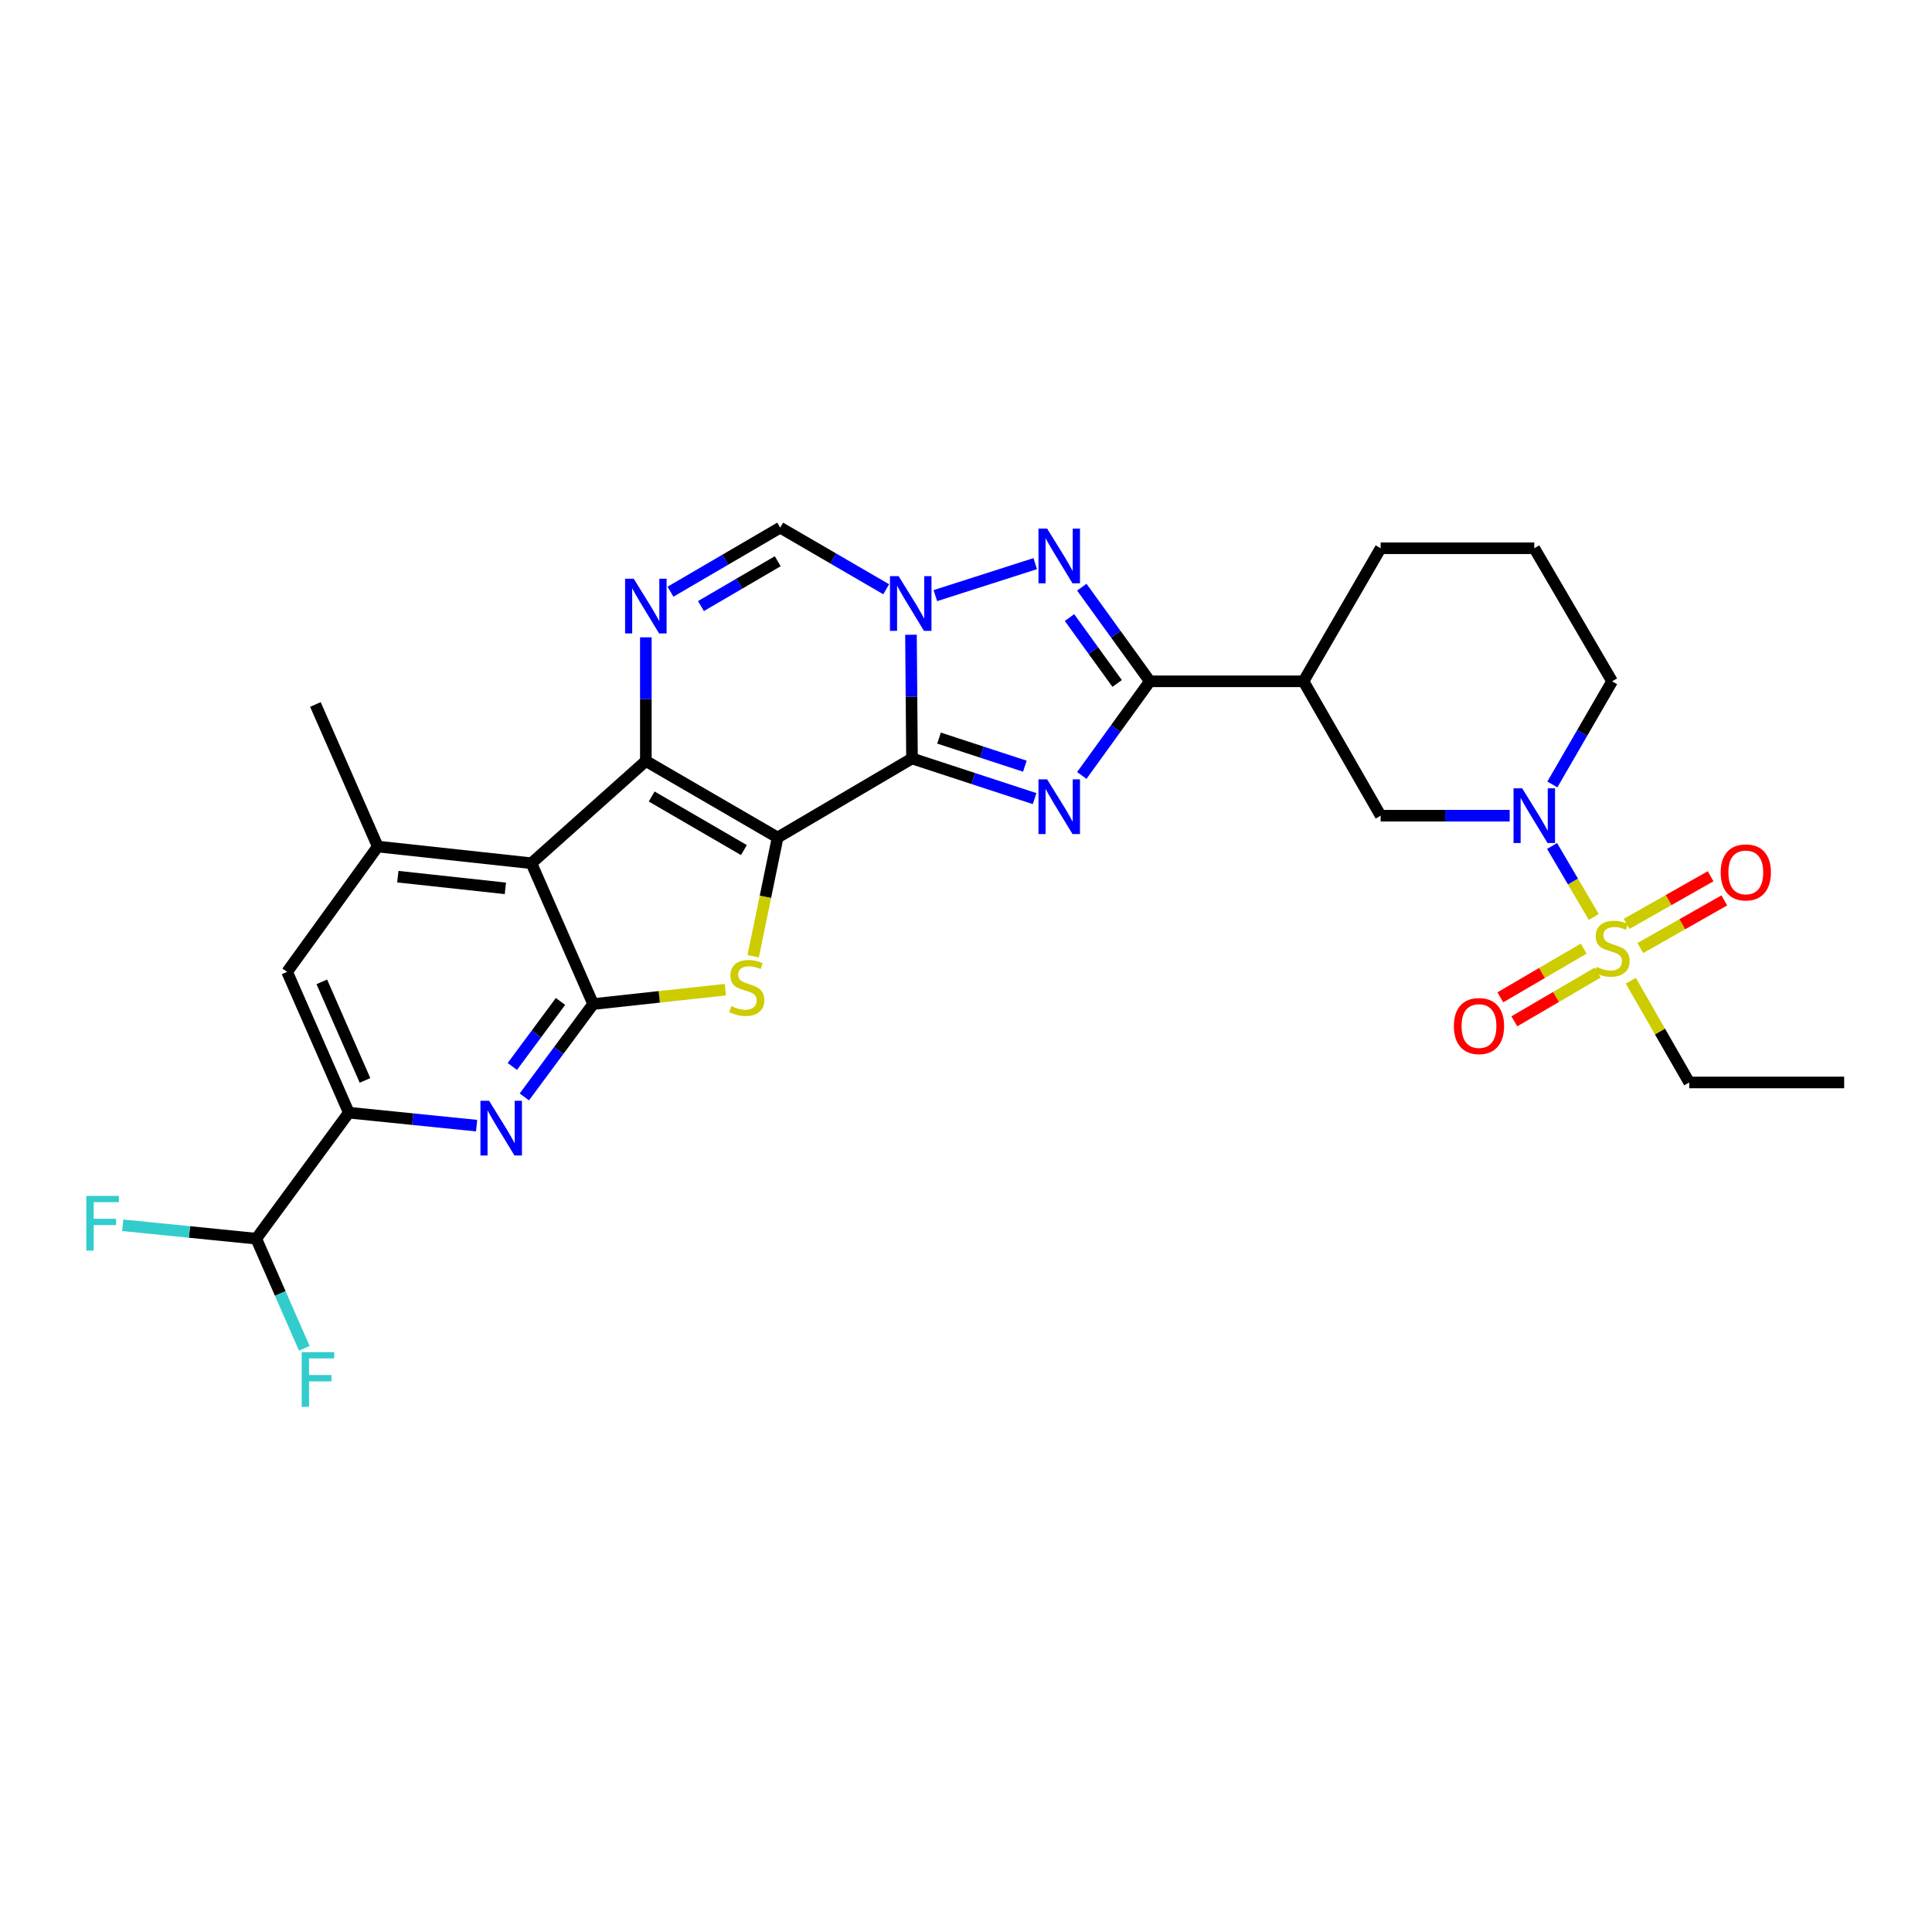 <?xml version='1.0' encoding='iso-8859-1'?>
<svg version='1.1' baseProfile='full'
              xmlns='http://www.w3.org/2000/svg'
                      xmlns:rdkit='http://www.rdkit.org/xml'
                      xmlns:xlink='http://www.w3.org/1999/xlink'
                  xml:space='preserve'
width='1000px' height='1000px' viewBox='0 0 1000 1000'>
<!-- END OF HEADER -->
<rect style='opacity:1.0;fill:#FFFFFF;stroke:none' width='1000' height='1000' x='0' y='0'> </rect>
<path class='bond-0' d='M 402.498,433.508 L 472.05,392.578' style='fill:none;fill-rule:evenodd;stroke:#000000;stroke-width:6px;stroke-linecap:butt;stroke-linejoin:miter;stroke-opacity:1' />
<path class='bond-1' d='M 402.498,433.508 L 334.287,393.896' style='fill:none;fill-rule:evenodd;stroke:#000000;stroke-width:6px;stroke-linecap:butt;stroke-linejoin:miter;stroke-opacity:1' />
<path class='bond-1' d='M 385.047,439.997 L 337.3,412.269' style='fill:none;fill-rule:evenodd;stroke:#000000;stroke-width:6px;stroke-linecap:butt;stroke-linejoin:miter;stroke-opacity:1' />
<path class='bond-4' d='M 402.498,433.508 L 396.17,464.227' style='fill:none;fill-rule:evenodd;stroke:#000000;stroke-width:6px;stroke-linecap:butt;stroke-linejoin:miter;stroke-opacity:1' />
<path class='bond-4' d='M 396.17,464.227 L 389.842,494.947' style='fill:none;fill-rule:evenodd;stroke:#CCCC00;stroke-width:6px;stroke-linecap:butt;stroke-linejoin:miter;stroke-opacity:1' />
<path class='bond-2' d='M 472.05,392.578 L 503.78,402.97' style='fill:none;fill-rule:evenodd;stroke:#000000;stroke-width:6px;stroke-linecap:butt;stroke-linejoin:miter;stroke-opacity:1' />
<path class='bond-2' d='M 503.78,402.97 L 535.51,413.361' style='fill:none;fill-rule:evenodd;stroke:#0000FF;stroke-width:6px;stroke-linecap:butt;stroke-linejoin:miter;stroke-opacity:1' />
<path class='bond-2' d='M 486.043,382.035 L 508.254,389.309' style='fill:none;fill-rule:evenodd;stroke:#000000;stroke-width:6px;stroke-linecap:butt;stroke-linejoin:miter;stroke-opacity:1' />
<path class='bond-2' d='M 508.254,389.309 L 530.465,396.583' style='fill:none;fill-rule:evenodd;stroke:#0000FF;stroke-width:6px;stroke-linecap:butt;stroke-linejoin:miter;stroke-opacity:1' />
<path class='bond-3' d='M 472.05,392.578 L 471.785,360.562' style='fill:none;fill-rule:evenodd;stroke:#000000;stroke-width:6px;stroke-linecap:butt;stroke-linejoin:miter;stroke-opacity:1' />
<path class='bond-3' d='M 471.785,360.562 L 471.521,328.546' style='fill:none;fill-rule:evenodd;stroke:#0000FF;stroke-width:6px;stroke-linecap:butt;stroke-linejoin:miter;stroke-opacity:1' />
<path class='bond-5' d='M 334.287,393.896 L 275.062,446.813' style='fill:none;fill-rule:evenodd;stroke:#000000;stroke-width:6px;stroke-linecap:butt;stroke-linejoin:miter;stroke-opacity:1' />
<path class='bond-10' d='M 334.287,393.896 L 334.287,361.887' style='fill:none;fill-rule:evenodd;stroke:#000000;stroke-width:6px;stroke-linecap:butt;stroke-linejoin:miter;stroke-opacity:1' />
<path class='bond-10' d='M 334.287,361.887 L 334.287,329.879' style='fill:none;fill-rule:evenodd;stroke:#0000FF;stroke-width:6px;stroke-linecap:butt;stroke-linejoin:miter;stroke-opacity:1' />
<path class='bond-7' d='M 559.939,401.374 L 577.552,377.01' style='fill:none;fill-rule:evenodd;stroke:#0000FF;stroke-width:6px;stroke-linecap:butt;stroke-linejoin:miter;stroke-opacity:1' />
<path class='bond-7' d='M 577.552,377.01 L 595.165,352.647' style='fill:none;fill-rule:evenodd;stroke:#000000;stroke-width:6px;stroke-linecap:butt;stroke-linejoin:miter;stroke-opacity:1' />
<path class='bond-9' d='M 484.145,308.294 L 535.831,291.738' style='fill:none;fill-rule:evenodd;stroke:#0000FF;stroke-width:6px;stroke-linecap:butt;stroke-linejoin:miter;stroke-opacity:1' />
<path class='bond-31' d='M 458.693,305.001 L 431.258,289.053' style='fill:none;fill-rule:evenodd;stroke:#0000FF;stroke-width:6px;stroke-linecap:butt;stroke-linejoin:miter;stroke-opacity:1' />
<path class='bond-31' d='M 431.258,289.053 L 403.824,273.104' style='fill:none;fill-rule:evenodd;stroke:#000000;stroke-width:6px;stroke-linecap:butt;stroke-linejoin:miter;stroke-opacity:1' />
<path class='bond-6' d='M 375.446,512.251 L 341.226,515.973' style='fill:none;fill-rule:evenodd;stroke:#CCCC00;stroke-width:6px;stroke-linecap:butt;stroke-linejoin:miter;stroke-opacity:1' />
<path class='bond-6' d='M 341.226,515.973 L 307.007,519.695' style='fill:none;fill-rule:evenodd;stroke:#000000;stroke-width:6px;stroke-linecap:butt;stroke-linejoin:miter;stroke-opacity:1' />
<path class='bond-14' d='M 275.062,446.813 L 195.535,438.172' style='fill:none;fill-rule:evenodd;stroke:#000000;stroke-width:6px;stroke-linecap:butt;stroke-linejoin:miter;stroke-opacity:1' />
<path class='bond-14' d='M 261.58,459.808 L 205.911,453.759' style='fill:none;fill-rule:evenodd;stroke:#000000;stroke-width:6px;stroke-linecap:butt;stroke-linejoin:miter;stroke-opacity:1' />
<path class='bond-30' d='M 275.062,446.813 L 307.007,519.695' style='fill:none;fill-rule:evenodd;stroke:#000000;stroke-width:6px;stroke-linecap:butt;stroke-linejoin:miter;stroke-opacity:1' />
<path class='bond-12' d='M 307.007,519.695 L 289.198,543.728' style='fill:none;fill-rule:evenodd;stroke:#000000;stroke-width:6px;stroke-linecap:butt;stroke-linejoin:miter;stroke-opacity:1' />
<path class='bond-12' d='M 289.198,543.728 L 271.39,567.762' style='fill:none;fill-rule:evenodd;stroke:#0000FF;stroke-width:6px;stroke-linecap:butt;stroke-linejoin:miter;stroke-opacity:1' />
<path class='bond-12' d='M 290.114,518.347 L 277.648,535.17' style='fill:none;fill-rule:evenodd;stroke:#000000;stroke-width:6px;stroke-linecap:butt;stroke-linejoin:miter;stroke-opacity:1' />
<path class='bond-12' d='M 277.648,535.17 L 265.182,551.993' style='fill:none;fill-rule:evenodd;stroke:#0000FF;stroke-width:6px;stroke-linecap:butt;stroke-linejoin:miter;stroke-opacity:1' />
<path class='bond-15' d='M 595.165,352.647 L 674.692,352.647' style='fill:none;fill-rule:evenodd;stroke:#000000;stroke-width:6px;stroke-linecap:butt;stroke-linejoin:miter;stroke-opacity:1' />
<path class='bond-32' d='M 595.165,352.647 L 577.552,328.284' style='fill:none;fill-rule:evenodd;stroke:#000000;stroke-width:6px;stroke-linecap:butt;stroke-linejoin:miter;stroke-opacity:1' />
<path class='bond-32' d='M 577.552,328.284 L 559.939,303.921' style='fill:none;fill-rule:evenodd;stroke:#0000FF;stroke-width:6px;stroke-linecap:butt;stroke-linejoin:miter;stroke-opacity:1' />
<path class='bond-32' d='M 578.232,353.76 L 565.902,336.706' style='fill:none;fill-rule:evenodd;stroke:#000000;stroke-width:6px;stroke-linecap:butt;stroke-linejoin:miter;stroke-opacity:1' />
<path class='bond-32' d='M 565.902,336.706 L 553.573,319.652' style='fill:none;fill-rule:evenodd;stroke:#0000FF;stroke-width:6px;stroke-linecap:butt;stroke-linejoin:miter;stroke-opacity:1' />
<path class='bond-8' d='M 824.946,474.63 L 814.15,456.255' style='fill:none;fill-rule:evenodd;stroke:#CCCC00;stroke-width:6px;stroke-linecap:butt;stroke-linejoin:miter;stroke-opacity:1' />
<path class='bond-8' d='M 814.15,456.255 L 803.354,437.879' style='fill:none;fill-rule:evenodd;stroke:#0000FF;stroke-width:6px;stroke-linecap:butt;stroke-linejoin:miter;stroke-opacity:1' />
<path class='bond-19' d='M 849.024,490.71 L 870.762,478.38' style='fill:none;fill-rule:evenodd;stroke:#CCCC00;stroke-width:6px;stroke-linecap:butt;stroke-linejoin:miter;stroke-opacity:1' />
<path class='bond-19' d='M 870.762,478.38 L 892.5,466.05' style='fill:none;fill-rule:evenodd;stroke:#FF0000;stroke-width:6px;stroke-linecap:butt;stroke-linejoin:miter;stroke-opacity:1' />
<path class='bond-19' d='M 841.932,478.206 L 863.67,465.876' style='fill:none;fill-rule:evenodd;stroke:#CCCC00;stroke-width:6px;stroke-linecap:butt;stroke-linejoin:miter;stroke-opacity:1' />
<path class='bond-19' d='M 863.67,465.876 L 885.408,453.546' style='fill:none;fill-rule:evenodd;stroke:#FF0000;stroke-width:6px;stroke-linecap:butt;stroke-linejoin:miter;stroke-opacity:1' />
<path class='bond-20' d='M 819.707,491.005 L 798.137,503.613' style='fill:none;fill-rule:evenodd;stroke:#CCCC00;stroke-width:6px;stroke-linecap:butt;stroke-linejoin:miter;stroke-opacity:1' />
<path class='bond-20' d='M 798.137,503.613 L 776.567,516.221' style='fill:none;fill-rule:evenodd;stroke:#FF0000;stroke-width:6px;stroke-linecap:butt;stroke-linejoin:miter;stroke-opacity:1' />
<path class='bond-20' d='M 826.961,503.416 L 805.391,516.024' style='fill:none;fill-rule:evenodd;stroke:#CCCC00;stroke-width:6px;stroke-linecap:butt;stroke-linejoin:miter;stroke-opacity:1' />
<path class='bond-20' d='M 805.391,516.024 L 783.821,528.632' style='fill:none;fill-rule:evenodd;stroke:#FF0000;stroke-width:6px;stroke-linecap:butt;stroke-linejoin:miter;stroke-opacity:1' />
<path class='bond-22' d='M 844.104,507.622 L 859.222,533.951' style='fill:none;fill-rule:evenodd;stroke:#CCCC00;stroke-width:6px;stroke-linecap:butt;stroke-linejoin:miter;stroke-opacity:1' />
<path class='bond-22' d='M 859.222,533.951 L 874.34,560.281' style='fill:none;fill-rule:evenodd;stroke:#000000;stroke-width:6px;stroke-linecap:butt;stroke-linejoin:miter;stroke-opacity:1' />
<path class='bond-13' d='M 347.041,306.266 L 375.432,289.685' style='fill:none;fill-rule:evenodd;stroke:#0000FF;stroke-width:6px;stroke-linecap:butt;stroke-linejoin:miter;stroke-opacity:1' />
<path class='bond-13' d='M 375.432,289.685 L 403.824,273.104' style='fill:none;fill-rule:evenodd;stroke:#000000;stroke-width:6px;stroke-linecap:butt;stroke-linejoin:miter;stroke-opacity:1' />
<path class='bond-13' d='M 362.808,313.705 L 382.682,302.099' style='fill:none;fill-rule:evenodd;stroke:#0000FF;stroke-width:6px;stroke-linecap:butt;stroke-linejoin:miter;stroke-opacity:1' />
<path class='bond-13' d='M 382.682,302.099 L 402.556,290.492' style='fill:none;fill-rule:evenodd;stroke:#000000;stroke-width:6px;stroke-linecap:butt;stroke-linejoin:miter;stroke-opacity:1' />
<path class='bond-11' d='M 781.414,422.199 L 748.019,422.199' style='fill:none;fill-rule:evenodd;stroke:#0000FF;stroke-width:6px;stroke-linecap:butt;stroke-linejoin:miter;stroke-opacity:1' />
<path class='bond-11' d='M 748.019,422.199 L 714.623,422.199' style='fill:none;fill-rule:evenodd;stroke:#000000;stroke-width:6px;stroke-linecap:butt;stroke-linejoin:miter;stroke-opacity:1' />
<path class='bond-34' d='M 803.503,406.03 L 818.956,379.339' style='fill:none;fill-rule:evenodd;stroke:#0000FF;stroke-width:6px;stroke-linecap:butt;stroke-linejoin:miter;stroke-opacity:1' />
<path class='bond-34' d='M 818.956,379.339 L 834.409,352.647' style='fill:none;fill-rule:evenodd;stroke:#000000;stroke-width:6px;stroke-linecap:butt;stroke-linejoin:miter;stroke-opacity:1' />
<path class='bond-16' d='M 246.695,582.629 L 213.624,579.274' style='fill:none;fill-rule:evenodd;stroke:#0000FF;stroke-width:6px;stroke-linecap:butt;stroke-linejoin:miter;stroke-opacity:1' />
<path class='bond-16' d='M 213.624,579.274 L 180.553,575.918' style='fill:none;fill-rule:evenodd;stroke:#000000;stroke-width:6px;stroke-linecap:butt;stroke-linejoin:miter;stroke-opacity:1' />
<path class='bond-18' d='M 195.535,438.172 L 148.608,503.044' style='fill:none;fill-rule:evenodd;stroke:#000000;stroke-width:6px;stroke-linecap:butt;stroke-linejoin:miter;stroke-opacity:1' />
<path class='bond-27' d='M 195.535,438.172 L 163.255,364.635' style='fill:none;fill-rule:evenodd;stroke:#000000;stroke-width:6px;stroke-linecap:butt;stroke-linejoin:miter;stroke-opacity:1' />
<path class='bond-17' d='M 674.692,352.647 L 714.623,422.199' style='fill:none;fill-rule:evenodd;stroke:#000000;stroke-width:6px;stroke-linecap:butt;stroke-linejoin:miter;stroke-opacity:1' />
<path class='bond-26' d='M 674.692,352.647 L 714.623,283.774' style='fill:none;fill-rule:evenodd;stroke:#000000;stroke-width:6px;stroke-linecap:butt;stroke-linejoin:miter;stroke-opacity:1' />
<path class='bond-21' d='M 180.553,575.918 L 132.635,641.141' style='fill:none;fill-rule:evenodd;stroke:#000000;stroke-width:6px;stroke-linecap:butt;stroke-linejoin:miter;stroke-opacity:1' />
<path class='bond-33' d='M 180.553,575.918 L 148.608,503.044' style='fill:none;fill-rule:evenodd;stroke:#000000;stroke-width:6px;stroke-linecap:butt;stroke-linejoin:miter;stroke-opacity:1' />
<path class='bond-33' d='M 188.927,559.216 L 166.565,508.204' style='fill:none;fill-rule:evenodd;stroke:#000000;stroke-width:6px;stroke-linecap:butt;stroke-linejoin:miter;stroke-opacity:1' />
<path class='bond-23' d='M 132.635,641.141 L 145.069,669.508' style='fill:none;fill-rule:evenodd;stroke:#000000;stroke-width:6px;stroke-linecap:butt;stroke-linejoin:miter;stroke-opacity:1' />
<path class='bond-23' d='M 145.069,669.508 L 157.502,697.874' style='fill:none;fill-rule:evenodd;stroke:#33CCCC;stroke-width:6px;stroke-linecap:butt;stroke-linejoin:miter;stroke-opacity:1' />
<path class='bond-24' d='M 132.635,641.141 L 98.081,637.671' style='fill:none;fill-rule:evenodd;stroke:#000000;stroke-width:6px;stroke-linecap:butt;stroke-linejoin:miter;stroke-opacity:1' />
<path class='bond-24' d='M 98.081,637.671 L 63.527,634.201' style='fill:none;fill-rule:evenodd;stroke:#33CCCC;stroke-width:6px;stroke-linecap:butt;stroke-linejoin:miter;stroke-opacity:1' />
<path class='bond-29' d='M 874.34,560.281 L 954.545,560.281' style='fill:none;fill-rule:evenodd;stroke:#000000;stroke-width:6px;stroke-linecap:butt;stroke-linejoin:miter;stroke-opacity:1' />
<path class='bond-25' d='M 834.409,352.647 L 794.142,283.774' style='fill:none;fill-rule:evenodd;stroke:#000000;stroke-width:6px;stroke-linecap:butt;stroke-linejoin:miter;stroke-opacity:1' />
<path class='bond-28' d='M 714.623,283.774 L 794.142,283.774' style='fill:none;fill-rule:evenodd;stroke:#000000;stroke-width:6px;stroke-linecap:butt;stroke-linejoin:miter;stroke-opacity:1' />
<path  class='atom-3' d='M 541.994 403.375
L 551.274 418.375
Q 552.194 419.855, 553.674 422.535
Q 555.154 425.215, 555.234 425.375
L 555.234 403.375
L 558.994 403.375
L 558.994 431.695
L 555.114 431.695
L 545.154 415.295
Q 543.994 413.375, 542.754 411.175
Q 541.554 408.975, 541.194 408.295
L 541.194 431.695
L 537.514 431.695
L 537.514 403.375
L 541.994 403.375
' fill='#0000FF'/>
<path  class='atom-4' d='M 465.127 298.221
L 474.407 313.221
Q 475.327 314.701, 476.807 317.381
Q 478.287 320.061, 478.367 320.221
L 478.367 298.221
L 482.127 298.221
L 482.127 326.541
L 478.247 326.541
L 468.287 310.141
Q 467.127 308.221, 465.887 306.021
Q 464.687 303.821, 464.327 303.141
L 464.327 326.541
L 460.647 326.541
L 460.647 298.221
L 465.127 298.221
' fill='#0000FF'/>
<path  class='atom-5' d='M 378.525 520.766
Q 378.845 520.886, 380.165 521.446
Q 381.485 522.006, 382.925 522.366
Q 384.405 522.686, 385.845 522.686
Q 388.525 522.686, 390.085 521.406
Q 391.645 520.086, 391.645 517.806
Q 391.645 516.246, 390.845 515.286
Q 390.085 514.326, 388.885 513.806
Q 387.685 513.286, 385.685 512.686
Q 383.165 511.926, 381.645 511.206
Q 380.165 510.486, 379.085 508.966
Q 378.045 507.446, 378.045 504.886
Q 378.045 501.326, 380.445 499.126
Q 382.885 496.926, 387.685 496.926
Q 390.965 496.926, 394.685 498.486
L 393.765 501.566
Q 390.365 500.166, 387.805 500.166
Q 385.045 500.166, 383.525 501.326
Q 382.005 502.446, 382.045 504.406
Q 382.045 505.926, 382.805 506.846
Q 383.605 507.766, 384.725 508.286
Q 385.885 508.806, 387.805 509.406
Q 390.365 510.206, 391.885 511.006
Q 393.405 511.806, 394.485 513.446
Q 395.605 515.046, 395.605 517.806
Q 395.605 521.726, 392.965 523.846
Q 390.365 525.926, 386.005 525.926
Q 383.485 525.926, 381.565 525.366
Q 379.685 524.846, 377.445 523.926
L 378.525 520.766
' fill='#CCCC00'/>
<path  class='atom-9' d='M 826.409 500.457
Q 826.729 500.577, 828.049 501.137
Q 829.369 501.697, 830.809 502.057
Q 832.289 502.377, 833.729 502.377
Q 836.409 502.377, 837.969 501.097
Q 839.529 499.777, 839.529 497.497
Q 839.529 495.937, 838.729 494.977
Q 837.969 494.017, 836.769 493.497
Q 835.569 492.977, 833.569 492.377
Q 831.049 491.617, 829.529 490.897
Q 828.049 490.177, 826.969 488.657
Q 825.929 487.137, 825.929 484.577
Q 825.929 481.017, 828.329 478.817
Q 830.769 476.617, 835.569 476.617
Q 838.849 476.617, 842.569 478.177
L 841.649 481.257
Q 838.249 479.857, 835.689 479.857
Q 832.929 479.857, 831.409 481.017
Q 829.889 482.137, 829.929 484.097
Q 829.929 485.617, 830.689 486.537
Q 831.489 487.457, 832.609 487.977
Q 833.769 488.497, 835.689 489.097
Q 838.249 489.897, 839.769 490.697
Q 841.289 491.497, 842.369 493.137
Q 843.489 494.737, 843.489 497.497
Q 843.489 501.417, 840.849 503.537
Q 838.249 505.617, 833.889 505.617
Q 831.369 505.617, 829.449 505.057
Q 827.569 504.537, 825.329 503.617
L 826.409 500.457
' fill='#CCCC00'/>
<path  class='atom-10' d='M 541.994 273.599
L 551.274 288.599
Q 552.194 290.079, 553.674 292.759
Q 555.154 295.439, 555.234 295.599
L 555.234 273.599
L 558.994 273.599
L 558.994 301.919
L 555.114 301.919
L 545.154 285.519
Q 543.994 283.599, 542.754 281.399
Q 541.554 279.199, 541.194 278.519
L 541.194 301.919
L 537.514 301.919
L 537.514 273.599
L 541.994 273.599
' fill='#0000FF'/>
<path  class='atom-11' d='M 328.027 299.554
L 337.307 314.554
Q 338.227 316.034, 339.707 318.714
Q 341.187 321.394, 341.267 321.554
L 341.267 299.554
L 345.027 299.554
L 345.027 327.874
L 341.147 327.874
L 331.187 311.474
Q 330.027 309.554, 328.787 307.354
Q 327.587 305.154, 327.227 304.474
L 327.227 327.874
L 323.547 327.874
L 323.547 299.554
L 328.027 299.554
' fill='#0000FF'/>
<path  class='atom-12' d='M 787.882 408.039
L 797.162 423.039
Q 798.082 424.519, 799.562 427.199
Q 801.042 429.879, 801.122 430.039
L 801.122 408.039
L 804.882 408.039
L 804.882 436.359
L 801.002 436.359
L 791.042 419.959
Q 789.882 418.039, 788.642 415.839
Q 787.442 413.639, 787.082 412.959
L 787.082 436.359
L 783.402 436.359
L 783.402 408.039
L 787.882 408.039
' fill='#0000FF'/>
<path  class='atom-13' d='M 253.157 569.76
L 262.437 584.76
Q 263.357 586.24, 264.837 588.92
Q 266.317 591.6, 266.397 591.76
L 266.397 569.76
L 270.157 569.76
L 270.157 598.08
L 266.277 598.08
L 256.317 581.68
Q 255.157 579.76, 253.917 577.56
Q 252.717 575.36, 252.357 574.68
L 252.357 598.08
L 248.677 598.08
L 248.677 569.76
L 253.157 569.76
' fill='#0000FF'/>
<path  class='atom-20' d='M 890.625 451.557
Q 890.625 444.757, 893.985 440.957
Q 897.345 437.157, 903.625 437.157
Q 909.905 437.157, 913.265 440.957
Q 916.625 444.757, 916.625 451.557
Q 916.625 458.437, 913.225 462.357
Q 909.825 466.237, 903.625 466.237
Q 897.385 466.237, 893.985 462.357
Q 890.625 458.477, 890.625 451.557
M 903.625 463.037
Q 907.945 463.037, 910.265 460.157
Q 912.625 457.237, 912.625 451.557
Q 912.625 445.997, 910.265 443.197
Q 907.945 440.357, 903.625 440.357
Q 899.305 440.357, 896.945 443.157
Q 894.625 445.957, 894.625 451.557
Q 894.625 457.277, 896.945 460.157
Q 899.305 463.037, 903.625 463.037
' fill='#FF0000'/>
<path  class='atom-21' d='M 752.52 531.084
Q 752.52 524.284, 755.88 520.484
Q 759.24 516.684, 765.52 516.684
Q 771.8 516.684, 775.16 520.484
Q 778.52 524.284, 778.52 531.084
Q 778.52 537.964, 775.12 541.884
Q 771.72 545.764, 765.52 545.764
Q 759.28 545.764, 755.88 541.884
Q 752.52 538.004, 752.52 531.084
M 765.52 542.564
Q 769.84 542.564, 772.16 539.684
Q 774.52 536.764, 774.52 531.084
Q 774.52 525.524, 772.16 522.724
Q 769.84 519.884, 765.52 519.884
Q 761.2 519.884, 758.84 522.684
Q 756.52 525.484, 756.52 531.084
Q 756.52 536.804, 758.84 539.684
Q 761.2 542.564, 765.52 542.564
' fill='#FF0000'/>
<path  class='atom-24' d='M 156.16 699.864
L 173 699.864
L 173 703.104
L 159.96 703.104
L 159.96 711.704
L 171.56 711.704
L 171.56 714.984
L 159.96 714.984
L 159.96 728.184
L 156.16 728.184
L 156.16 699.864
' fill='#33CCCC'/>
<path  class='atom-25' d='M 44.689 618.995
L 61.529 618.995
L 61.529 622.235
L 48.489 622.235
L 48.489 630.835
L 60.089 630.835
L 60.089 634.115
L 48.489 634.115
L 48.489 647.315
L 44.689 647.315
L 44.689 618.995
' fill='#33CCCC'/>
</svg>
